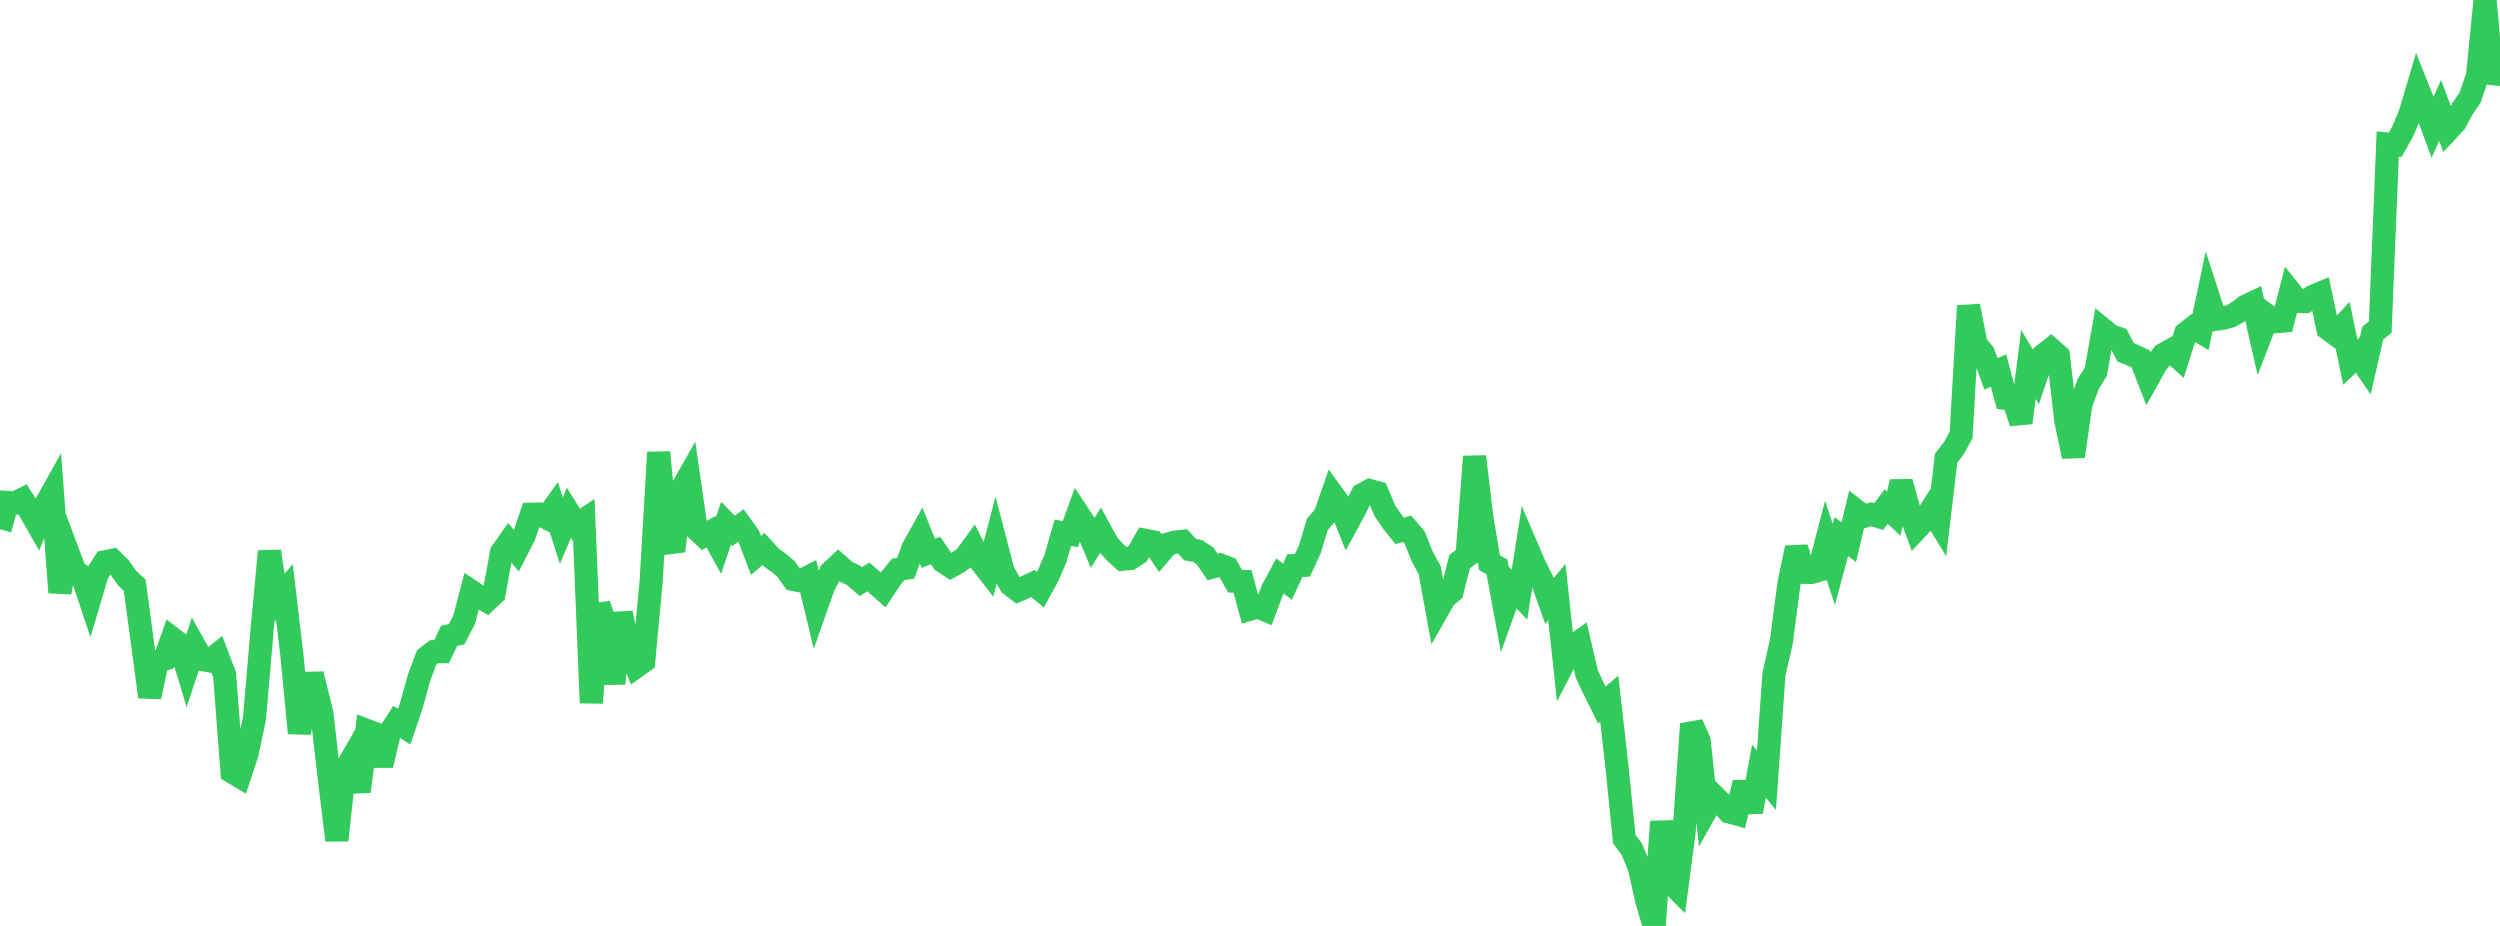 <?xml version="1.0" standalone="no"?>
<!DOCTYPE svg PUBLIC "-//W3C//DTD SVG 1.1//EN" "http://www.w3.org/Graphics/SVG/1.1/DTD/svg11.dtd">

<svg width="135" height="50" viewBox="0 0 135 50" preserveAspectRatio="none" 
  xmlns="http://www.w3.org/2000/svg"
  xmlns:xlink="http://www.w3.org/1999/xlink">


<polyline points="0.0, 28.579 0.404, 27.132 0.808, 27.16 1.213, 26.96 1.617, 27.595 2.021, 28.305 2.425, 27.316 2.829, 26.592 3.234, 31.994 3.638, 29.75 4.042, 30.832 4.446, 31.115 4.85, 32.334 5.254, 30.974 5.659, 30.338 6.063, 30.258 6.467, 30.657 6.871, 31.22 7.275, 31.611 7.68, 34.618 8.084, 37.632 8.488, 35.744 8.892, 35.597 9.296, 34.469 9.701, 34.779 10.105, 36.116 10.509, 34.895 10.913, 35.617 11.317, 35.686 11.722, 35.363 12.126, 36.43 12.53, 41.681 12.934, 41.924 13.338, 40.699 13.743, 38.794 14.147, 34.083 14.551, 29.769 14.955, 32.45 15.359, 31.968 15.763, 35.386 16.168, 39.589 16.572, 36.9 16.976, 36.89 17.38, 38.523 17.784, 42.039 18.189, 45.374 18.593, 41.674 18.997, 40.97 19.401, 42.739 19.805, 39.445 20.21, 39.601 20.614, 41.321 21.018, 39.61 21.422, 38.98 21.826, 39.243 22.231, 38.04 22.635, 36.58 23.039, 35.5 23.443, 35.19 23.847, 35.189 24.251, 34.336 24.656, 34.251 25.06, 33.472 25.464, 31.939 25.868, 32.206 26.272, 32.441 26.677, 32.056 27.081, 29.834 27.485, 29.262 27.889, 29.741 28.293, 28.957 28.698, 27.769 29.102, 27.76 29.506, 27.961 29.91, 27.4 30.314, 28.652 30.719, 27.692 31.123, 28.343 31.527, 28.076 31.931, 37.956 32.335, 32.66 32.74, 33.782 33.144, 36.907 33.548, 33.112 33.952, 35.001 34.356, 35.995 34.76, 35.707 35.165, 31.356 35.569, 24.427 35.973, 28.729 36.377, 29.751 36.781, 26.461 37.186, 25.747 37.59, 28.551 37.994, 28.934 38.398, 28.712 38.802, 29.445 39.207, 28.257 39.611, 28.665 40.015, 28.371 40.419, 28.935 40.823, 29.993 41.228, 29.646 41.632, 30.091 42.036, 30.38 42.44, 30.722 42.844, 31.29 43.249, 31.37 43.653, 31.161 44.057, 32.834 44.461, 31.684 44.865, 30.887 45.269, 30.512 45.674, 30.872 46.078, 31.061 46.482, 31.411 46.886, 31.153 47.29, 31.5 47.695, 31.856 48.099, 31.248 48.503, 30.746 48.907, 30.686 49.311, 29.581 49.716, 28.856 50.12, 29.871 50.524, 29.732 50.928, 30.325 51.332, 30.588 51.737, 30.363 52.141, 30.071 52.545, 29.514 52.949, 30.314 53.353, 30.834 53.757, 29.29 54.162, 30.847 54.566, 31.569 54.97, 31.879 55.374, 31.704 55.778, 31.513 56.183, 31.845 56.587, 31.106 56.991, 30.164 57.395, 28.771 57.799, 28.842 58.204, 27.727 58.608, 28.337 59.012, 29.303 59.416, 28.65 59.82, 29.385 60.225, 29.83 60.629, 30.197 61.033, 30.16 61.437, 29.898 61.841, 29.178 62.246, 29.258 62.65, 29.858 63.054, 29.385 63.458, 29.272 63.862, 29.234 64.266, 29.678 64.671, 29.751 65.075, 30.024 65.479, 30.618 65.883, 30.511 66.287, 30.664 66.692, 31.384 67.096, 31.397 67.5, 32.891 67.904, 32.767 68.308, 32.934 68.713, 31.852 69.117, 31.097 69.521, 31.413 69.925, 30.538 70.329, 30.528 70.734, 29.656 71.138, 28.31 71.542, 27.846 71.946, 26.69 72.35, 27.248 72.754, 28.256 73.159, 27.507 73.563, 26.707 73.967, 26.492 74.371, 26.604 74.775, 27.565 75.18, 28.161 75.584, 28.668 75.988, 28.552 76.392, 29.026 76.796, 30.044 77.201, 30.782 77.605, 32.991 78.009, 32.282 78.413, 31.936 78.817, 30.333 79.222, 30.023 79.626, 24.656 80.03, 28.03 80.434, 30.388 80.838, 30.616 81.243, 32.82 81.647, 31.686 82.051, 32.112 82.455, 29.563 82.859, 30.506 83.263, 31.315 83.668, 32.457 84.072, 31.976 84.476, 35.742 84.88, 34.959 85.284, 34.665 85.689, 36.402 86.093, 37.257 86.497, 38.069 86.901, 37.723 87.305, 41.3 87.71, 45.305 88.114, 45.851 88.518, 46.82 88.922, 48.619 89.326, 50.0 89.731, 44.364 90.135, 47.564 90.539, 47.974 90.943, 44.923 91.347, 39.095 91.751, 40.001 92.156, 43.703 92.56, 42.986 92.964, 43.388 93.368, 43.842 93.772, 43.954 94.177, 42.264 94.581, 43.832 94.985, 41.641 95.389, 42.132 95.793, 36.408 96.198, 34.621 96.602, 31.514 97.006, 29.581 97.41, 30.905 97.814, 30.912 98.219, 30.795 98.623, 29.251 99.027, 30.485 99.431, 28.977 99.835, 29.279 100.24, 27.578 100.644, 27.889 101.048, 27.769 101.452, 27.893 101.856, 27.354 102.26, 27.732 102.665, 26.024 103.069, 27.493 103.473, 28.585 103.877, 28.156 104.281, 27.516 104.686, 28.175 105.09, 24.739 105.494, 24.224 105.898, 23.501 106.302, 16.52 106.707, 18.591 107.111, 19.09 107.515, 20.19 107.919, 20.006 108.323, 21.522 108.728, 21.581 109.132, 22.824 109.536, 19.685 109.94, 20.355 110.344, 19.174 110.749, 18.857 111.153, 19.215 111.557, 22.728 111.961, 24.647 112.365, 21.826 112.769, 20.724 113.174, 20.076 113.578, 17.802 113.982, 18.131 114.386, 18.27 114.79, 19.03 115.195, 19.193 115.599, 19.382 116.003, 20.421 116.407, 19.698 116.811, 19.144 117.216, 18.918 117.62, 19.287 118.024, 18.003 118.428, 17.683 118.832, 17.922 119.237, 15.997 119.641, 17.242 120.045, 17.185 120.449, 17.074 120.853, 16.849 121.257, 16.538 121.662, 16.345 122.066, 18.117 122.47, 17.07 122.874, 17.371 123.278, 17.339 123.683, 15.768 124.087, 16.274 124.491, 16.283 124.895, 16.002 125.299, 15.834 125.704, 17.75 126.108, 18.048 126.512, 17.611 126.916, 19.556 127.32, 19.175 127.725, 19.768 128.129, 17.987 128.533, 17.662 128.937, 7.779 129.341, 7.816 129.746, 7.102 130.15, 6.124 130.554, 4.763 130.958, 5.781 131.362, 6.866 131.766, 5.963 132.171, 7.044 132.575, 6.613 132.979, 5.864 133.383, 5.274 133.787, 4.098 134.192, 0.0 134.596, 4.48 135.0, 3.227" fill="none" stroke="#32ca5b" stroke-width="1.25"/>

</svg>